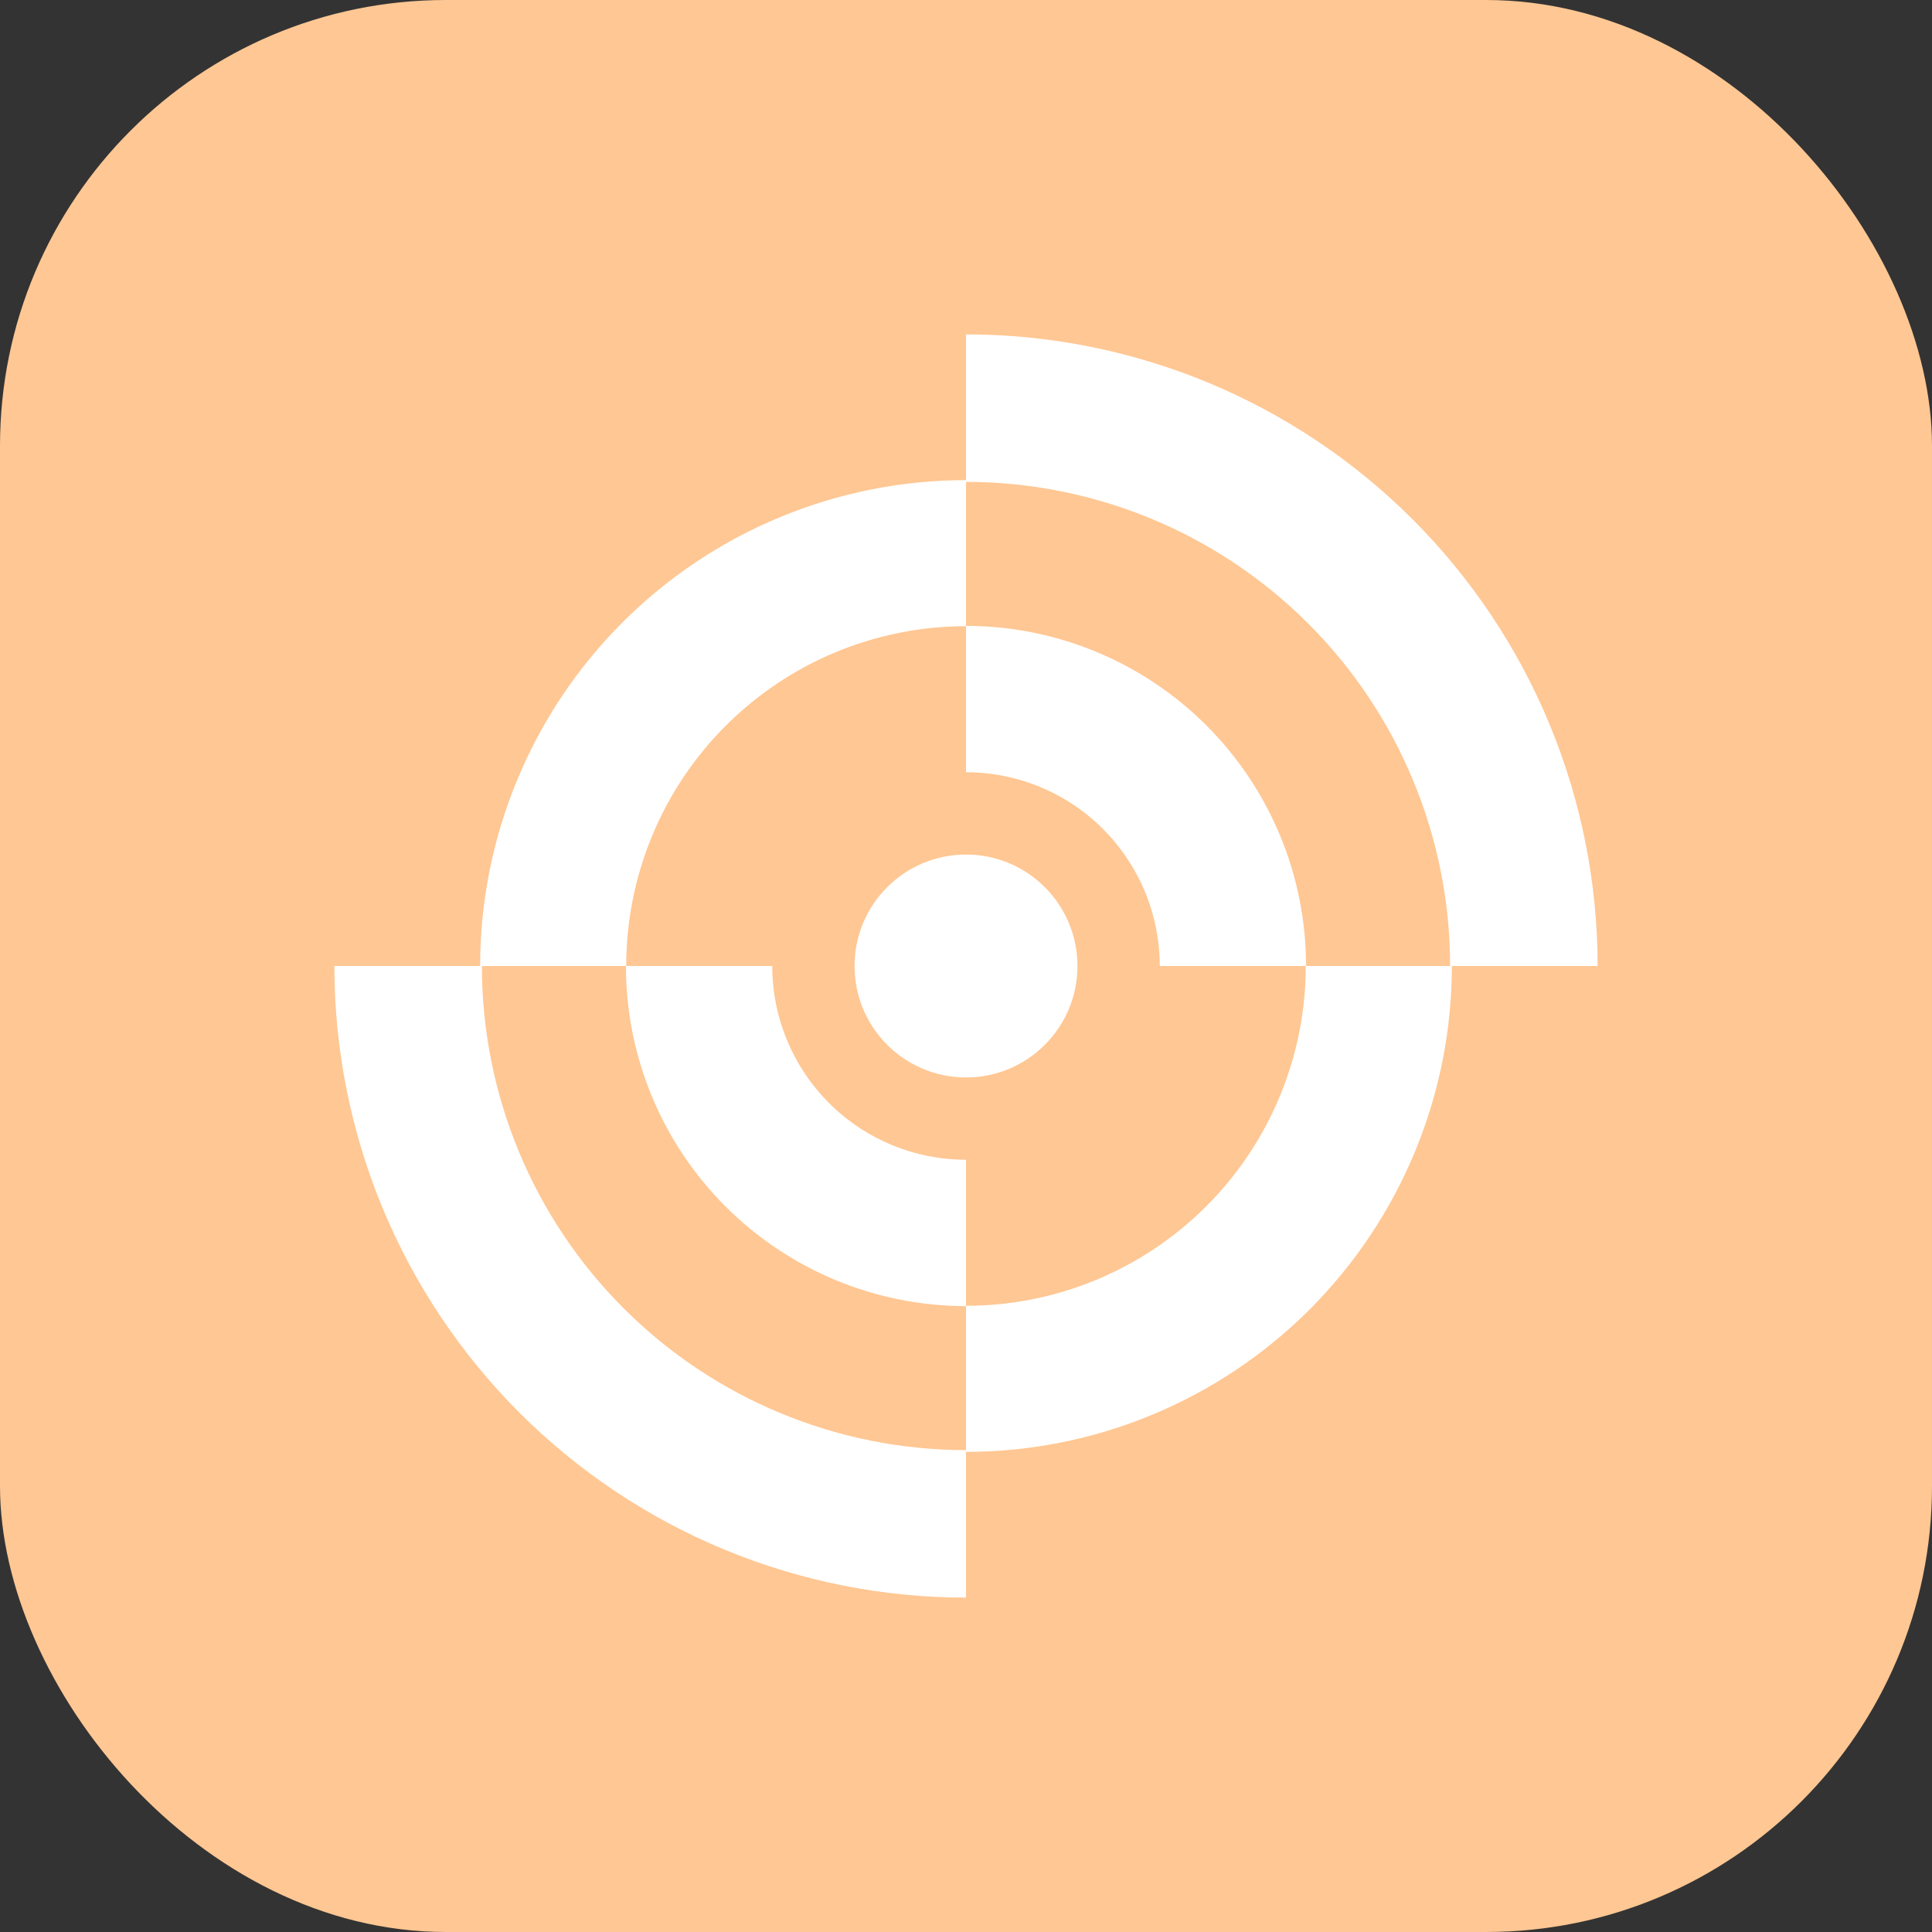 <?xml version="1.0" encoding="UTF-8"?> <svg xmlns="http://www.w3.org/2000/svg" width="52" height="52" viewBox="0 0 52 52" fill="none"><rect x="0" y="0" width="52" height="52" fill="#333333" stroke="none"/><rect width="52" height="52" rx="12" fill="#FFC793"></rect><path d="M9 26C9 28.233 9.44 30.443 10.294 32.506C11.148 34.568 12.401 36.442 13.979 38.021C15.558 39.599 17.432 40.852 19.494 41.706C21.557 42.56 23.767 43 26 43V39.03C24.289 39.03 22.594 38.693 21.014 38.038C19.433 37.384 17.996 36.424 16.786 35.214C15.576 34.004 14.616 32.567 13.961 30.986C13.307 29.406 12.97 27.711 12.97 26H9Z" fill="white"></path><path d="M16.847 26C16.847 27.202 17.083 28.392 17.543 29.503C18.003 30.614 18.678 31.623 19.528 32.473C20.378 33.323 21.387 33.997 22.497 34.457C23.608 34.917 24.798 35.154 26 35.154V31.215C25.316 31.215 24.637 31.08 24.005 30.818C23.372 30.556 22.797 30.172 22.313 29.688C21.829 29.203 21.445 28.628 21.182 27.996C20.92 27.363 20.785 26.685 20.785 26H16.847Z" fill="white"></path><path d="M12.923 26C12.923 24.283 13.261 22.582 13.919 20.996C14.576 19.409 15.539 17.968 16.753 16.753C17.968 15.539 19.409 14.576 20.996 13.918C22.582 13.261 24.283 12.923 26 12.923L26 16.854C24.799 16.854 23.61 17.091 22.5 17.55C21.391 18.01 20.383 18.684 19.533 19.533C18.684 20.382 18.01 21.39 17.551 22.5C17.091 23.61 16.855 24.799 16.855 26H12.923Z" fill="white"></path><path d="M43 26C43 23.767 42.56 21.557 41.706 19.494C40.852 17.432 39.599 15.558 38.021 13.979C36.442 12.401 34.568 11.148 32.506 10.294C30.443 9.44 28.233 9 26 9V12.97C27.711 12.97 29.406 13.307 30.986 13.961C32.567 14.616 34.004 15.576 35.214 16.786C36.424 17.996 37.384 19.433 38.038 21.014C38.693 22.594 39.03 24.289 39.03 26H43Z" fill="white"></path><path d="M35.153 26C35.153 24.798 34.917 23.608 34.457 22.497C33.997 21.386 33.322 20.377 32.472 19.527C31.622 18.677 30.613 18.003 29.503 17.543C28.392 17.083 27.202 16.846 26 16.846V20.785C26.684 20.785 27.363 20.92 27.995 21.182C28.628 21.444 29.203 21.828 29.687 22.312C30.171 22.797 30.555 23.372 30.818 24.004C31.08 24.637 31.215 25.315 31.215 26H35.153Z" fill="white"></path><path d="M39.077 26C39.077 27.717 38.739 29.418 38.081 31.004C37.424 32.591 36.461 34.032 35.247 35.247C34.032 36.461 32.591 37.424 31.004 38.081C29.418 38.739 27.717 39.077 26 39.077L26 35.146C27.201 35.146 28.39 34.909 29.5 34.45C30.609 33.99 31.617 33.316 32.467 32.467C33.316 31.618 33.99 30.61 34.449 29.5C34.909 28.39 35.145 27.201 35.145 26H39.077Z" fill="white"></path><circle cx="26" cy="26" r="3" fill="white"></circle></svg> 